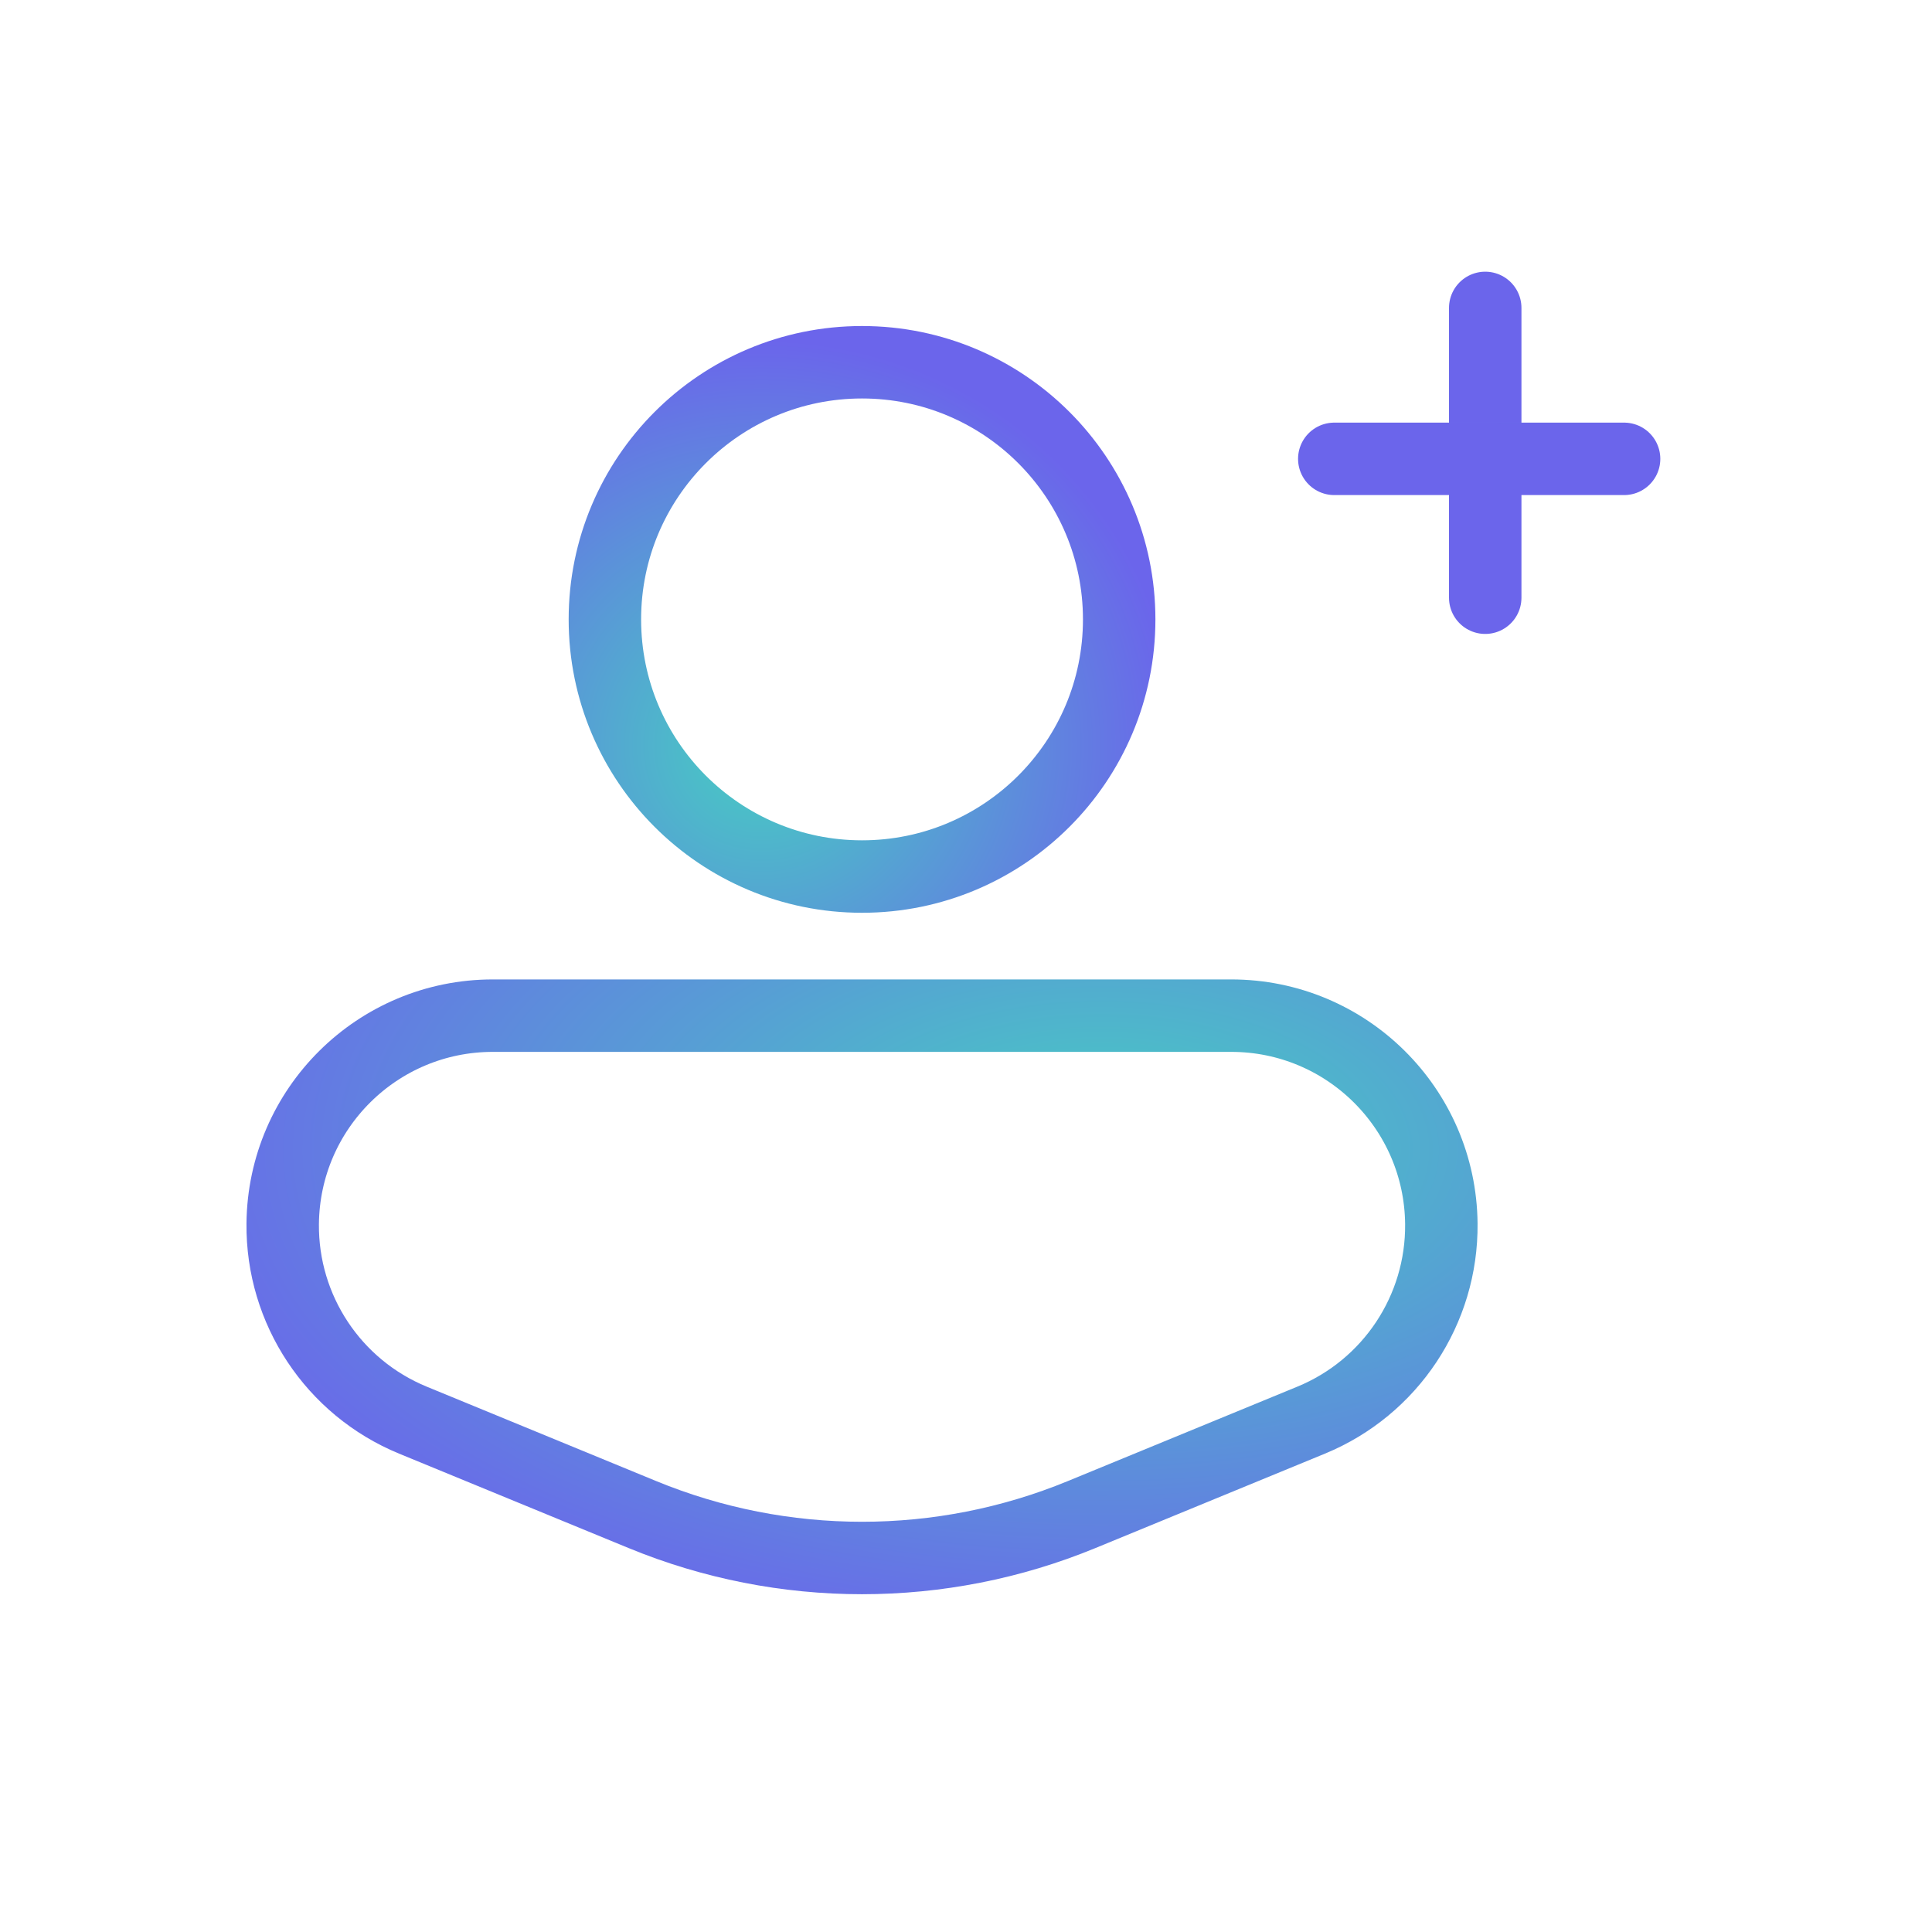 <svg width="80" height="80" viewBox="0 0 80 80" fill="none" xmlns="http://www.w3.org/2000/svg">
<circle cx="35.695" cy="25.648" r="10.648" stroke="url(#paint0_radial_750_11915)" stroke-width="3"/>
<path d="M44.783 62.717C38.961 65.112 32.428 65.112 26.606 62.717L17.097 58.805C13.806 57.451 11.671 54.231 11.706 50.673C11.752 45.9 15.634 42.056 20.407 42.056L50.982 42.056C55.755 42.056 59.637 45.9 59.683 50.673C59.718 54.231 57.583 57.451 54.292 58.805L44.783 62.717Z" stroke="url(#paint1_radial_750_11915)" stroke-width="3"/>
<line x1="61.5" y1="12.75" x2="61.5" y2="24.75" stroke="url(#paint2_radial_750_11915)" stroke-width="3" stroke-linecap="round"/>
<line x1="67.25" y1="19" x2="55.25" y2="19" stroke="url(#paint3_radial_750_11915)" stroke-width="3" stroke-linecap="round"/>
<defs>
<radialGradient id="paint0_radial_750_11915" cx="0" cy="0" r="1" gradientUnits="userSpaceOnUse" gradientTransform="translate(31.54 30.861) scale(17.199 16.781)">
<stop offset="0.03" stop-color="#47CBC3"/>
<stop offset="1" stop-color="#6B65EB"/>
</radialGradient>
<radialGradient id="paint1_radial_750_11915" cx="0" cy="0" r="1" gradientUnits="userSpaceOnUse" gradientTransform="translate(45.667 47.58) rotate(-180) scale(41.277 21.686)">
<stop offset="0.03" stop-color="#47CBC3"/>
<stop offset="1" stop-color="#6B65EB"/>
</radialGradient>
<radialGradient id="paint2_radial_750_11915" cx="0" cy="0" r="1" gradientUnits="userSpaceOnUse" gradientTransform="translate(59.255 15.823) rotate(90) scale(12.114 0.788)">
<stop offset="0.03" stop-color="#47CBC3"/>
<stop offset="1" stop-color="#6B65EB"/>
</radialGradient>
<radialGradient id="paint3_radial_750_11915" cx="0" cy="0" r="1" gradientUnits="userSpaceOnUse" gradientTransform="translate(64.177 16.755) rotate(180) scale(12.114 0.788)">
<stop offset="0.03" stop-color="#47CBC3"/>
<stop offset="1" stop-color="#6B65EB"/>
</radialGradient>
</defs>
</svg>
